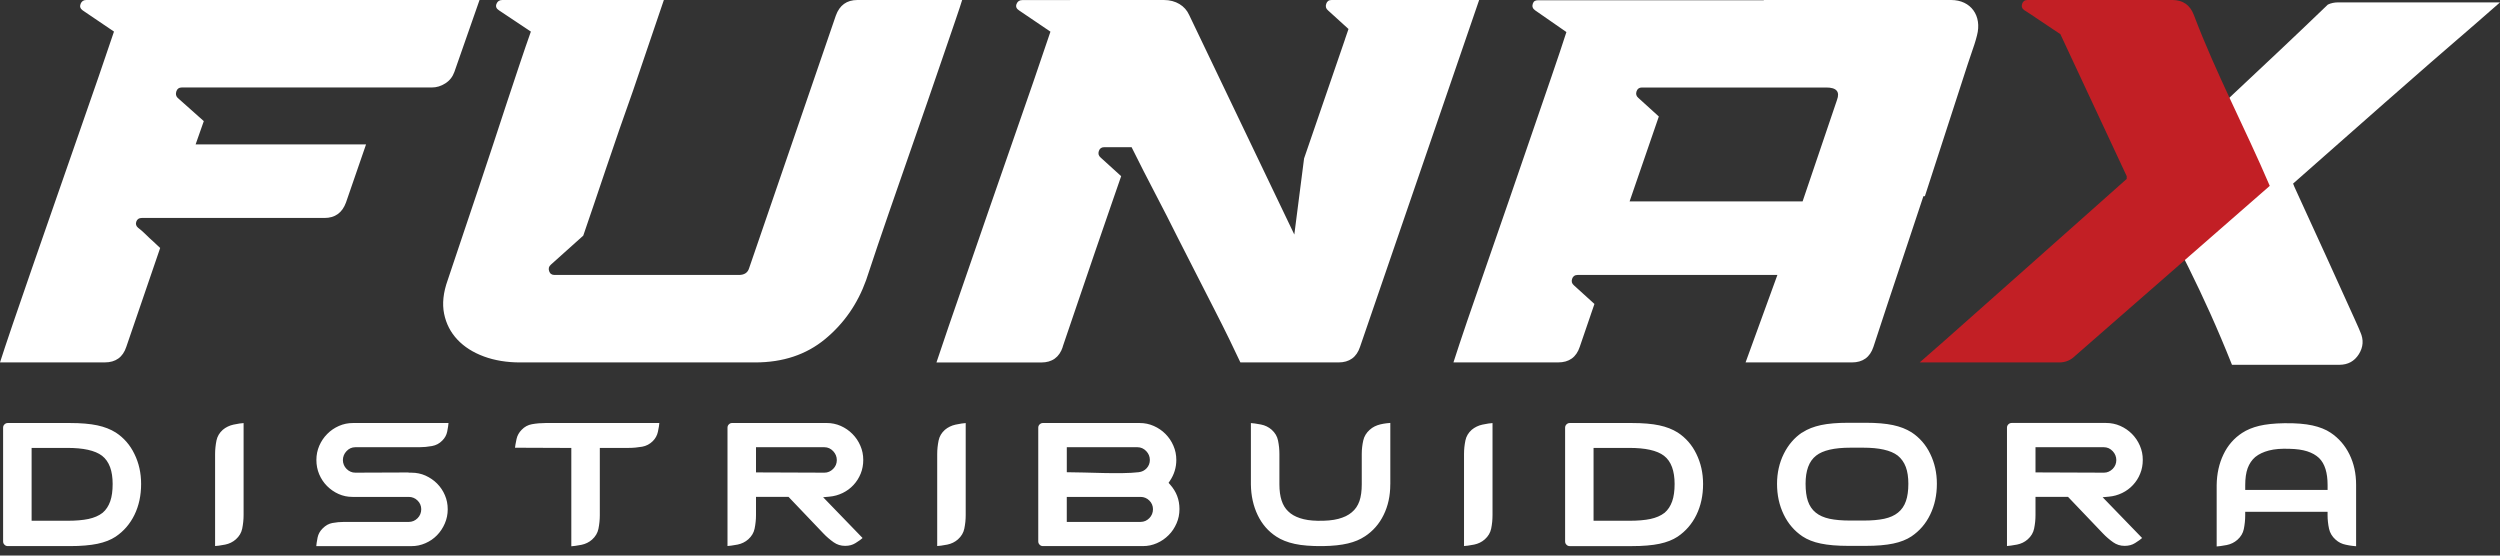 <svg xmlns="http://www.w3.org/2000/svg" width="135" height="30" viewBox="0 0 135 30" fill="none"><rect x="0" y="0" width="135" height="30" fill="#333333" stroke="none"/><path d="M127.022 29.476C127.095 29.486 127.164 29.492 127.23 29.497V26.184C127.23 25.876 127.2 25.585 127.14 25.311C127.08 25.037 126.99 24.779 126.87 24.535C126.751 24.293 126.606 24.073 126.437 23.879C126.269 23.686 126.075 23.514 125.855 23.367C125.724 23.278 125.575 23.201 125.412 23.137C125.249 23.071 125.068 23.017 124.87 22.973C124.673 22.93 124.45 22.898 124.203 22.878C123.951 22.858 123.677 22.849 123.381 22.854H123.343C123.075 22.858 122.827 22.872 122.599 22.896C122.374 22.92 122.173 22.953 121.995 22.996C121.817 23.038 121.651 23.093 121.496 23.157C121.343 23.22 121.202 23.295 121.073 23.379C120.854 23.522 120.661 23.69 120.494 23.883C120.326 24.076 120.183 24.294 120.067 24.539C119.948 24.786 119.859 25.046 119.798 25.321C119.737 25.597 119.704 25.889 119.7 26.195V29.509C119.767 29.504 119.836 29.497 119.908 29.487C120.008 29.475 120.122 29.455 120.246 29.431C120.355 29.409 120.459 29.374 120.554 29.327C120.649 29.28 120.739 29.221 120.821 29.148C121.005 28.984 121.121 28.791 121.166 28.569C121.191 28.446 121.209 28.323 121.222 28.2C121.234 28.081 121.241 27.959 121.241 27.836V27.639H125.689V27.824C125.689 27.947 125.695 28.068 125.709 28.188C125.722 28.311 125.742 28.434 125.769 28.555C125.792 28.666 125.835 28.769 125.893 28.867C125.95 28.964 126.026 29.055 126.119 29.138L126.122 29.139C126.2 29.211 126.285 29.27 126.378 29.316C126.471 29.363 126.573 29.396 126.683 29.418C126.808 29.445 126.921 29.463 127.022 29.476ZM125.69 26.184V26.455H121.242V26.197C121.242 26.015 121.253 25.849 121.274 25.697C121.296 25.543 121.329 25.404 121.373 25.284C121.418 25.162 121.475 25.051 121.543 24.949C121.612 24.847 121.692 24.757 121.785 24.677L121.787 24.676C121.882 24.599 121.993 24.53 122.116 24.472C122.238 24.415 122.373 24.366 122.522 24.327C122.672 24.288 122.841 24.26 123.027 24.245C123.21 24.23 123.415 24.227 123.642 24.236C123.831 24.24 124.002 24.254 124.157 24.275C124.317 24.298 124.461 24.331 124.589 24.371C124.718 24.413 124.835 24.464 124.94 24.522C125.048 24.583 125.143 24.652 125.226 24.73L125.228 24.732C125.386 24.886 125.502 25.086 125.579 25.335C125.652 25.576 125.69 25.858 125.69 26.184ZM115.533 29.166C115.584 29.128 115.63 29.09 115.674 29.052L113.542 26.85L113.876 26.82C114.006 26.809 114.131 26.786 114.249 26.753C114.368 26.72 114.484 26.676 114.598 26.621C114.712 26.565 114.817 26.502 114.913 26.43C115.011 26.358 115.101 26.277 115.182 26.189C115.265 26.099 115.339 26.005 115.403 25.904C115.468 25.802 115.524 25.693 115.57 25.577C115.617 25.464 115.652 25.345 115.675 25.22C115.698 25.098 115.71 24.969 115.71 24.835C115.71 24.698 115.698 24.565 115.672 24.439C115.645 24.312 115.606 24.188 115.554 24.067C115.501 23.945 115.439 23.831 115.368 23.725C115.296 23.62 115.216 23.522 115.126 23.431C114.945 23.249 114.734 23.104 114.494 22.998C114.375 22.945 114.251 22.906 114.125 22.88C114 22.853 113.869 22.84 113.732 22.84H108.631C108.595 22.84 108.562 22.847 108.534 22.858C108.505 22.871 108.477 22.89 108.451 22.915C108.426 22.941 108.406 22.969 108.395 22.998C108.382 23.027 108.377 23.06 108.377 23.097V29.485C108.443 29.48 108.512 29.474 108.585 29.463C108.685 29.451 108.798 29.431 108.923 29.407C109.031 29.385 109.135 29.35 109.232 29.303C109.327 29.256 109.416 29.197 109.498 29.124C109.682 28.96 109.797 28.767 109.842 28.546C109.867 28.424 109.886 28.3 109.899 28.178C109.911 28.058 109.917 27.935 109.917 27.813V26.831H111.674L113.556 28.803C113.641 28.893 113.731 28.979 113.824 29.058C113.917 29.139 114.015 29.215 114.114 29.284C114.205 29.349 114.303 29.396 114.404 29.428C114.505 29.46 114.613 29.476 114.728 29.476H114.741C114.845 29.476 114.942 29.463 115.033 29.439C115.124 29.415 115.21 29.378 115.29 29.328C115.378 29.275 115.459 29.221 115.533 29.166ZM113.866 25.472C113.786 25.508 113.701 25.524 113.611 25.524L109.917 25.51V24.15H113.611C113.701 24.15 113.787 24.168 113.869 24.204C113.947 24.24 114.02 24.293 114.085 24.362C114.149 24.43 114.198 24.503 114.23 24.584C114.264 24.666 114.281 24.752 114.281 24.843C114.281 24.935 114.264 25.022 114.231 25.103C114.198 25.182 114.149 25.257 114.084 25.322C114.016 25.388 113.945 25.438 113.866 25.472ZM103.8 23.847C103.631 23.654 103.439 23.486 103.222 23.344C103.08 23.256 102.926 23.179 102.762 23.114C102.595 23.05 102.415 22.996 102.222 22.955C101.833 22.872 101.34 22.83 100.744 22.83H99.809C99.212 22.83 98.719 22.872 98.33 22.955C98.139 22.997 97.96 23.05 97.794 23.114C97.629 23.179 97.479 23.256 97.344 23.343L97.304 23.368H97.294C97.095 23.505 96.916 23.664 96.76 23.846C96.591 24.04 96.447 24.26 96.326 24.503C96.204 24.748 96.113 25.006 96.052 25.276C95.992 25.544 95.96 25.827 95.96 26.122C95.96 26.429 95.99 26.722 96.05 26.999C96.11 27.274 96.201 27.537 96.321 27.785C96.441 28.033 96.585 28.255 96.754 28.45C96.921 28.646 97.115 28.817 97.335 28.965C97.466 29.052 97.614 29.128 97.778 29.193C97.943 29.259 98.126 29.312 98.323 29.352C98.723 29.436 99.218 29.477 99.809 29.477H100.744C101.043 29.477 101.318 29.467 101.567 29.446C101.816 29.424 102.04 29.394 102.235 29.352C102.43 29.312 102.61 29.258 102.776 29.193C102.939 29.129 103.087 29.053 103.217 28.966C103.437 28.817 103.631 28.646 103.799 28.451C103.967 28.256 104.112 28.034 104.231 27.787C104.351 27.539 104.441 27.277 104.501 27C104.561 26.723 104.591 26.43 104.591 26.123C104.591 25.828 104.561 25.546 104.501 25.277C104.441 25.008 104.351 24.751 104.231 24.505C104.114 24.26 103.969 24.04 103.8 23.847ZM102.748 27.405C102.677 27.509 102.592 27.601 102.494 27.68C102.304 27.836 102.055 27.947 101.747 28.014C101.451 28.077 101.079 28.11 100.63 28.11H99.925C99.698 28.11 99.49 28.102 99.303 28.086C99.115 28.07 98.946 28.045 98.796 28.014C98.488 27.947 98.239 27.836 98.049 27.68C97.951 27.601 97.866 27.509 97.796 27.404C97.726 27.299 97.668 27.183 97.626 27.057C97.584 26.934 97.553 26.794 97.532 26.634C97.512 26.478 97.501 26.308 97.501 26.123C97.501 25.77 97.547 25.467 97.638 25.218C97.733 24.956 97.88 24.752 98.073 24.602C98.434 24.318 99.052 24.175 99.924 24.175H100.616C101.045 24.175 101.413 24.209 101.718 24.278C102.035 24.348 102.288 24.456 102.476 24.601L102.479 24.603C102.577 24.683 102.663 24.773 102.734 24.876C102.807 24.978 102.866 25.091 102.913 25.216C102.959 25.339 102.994 25.477 103.017 25.631C103.04 25.782 103.051 25.947 103.051 26.125C103.051 26.309 103.04 26.481 103.018 26.637C102.997 26.796 102.963 26.937 102.919 27.061C102.877 27.186 102.819 27.301 102.748 27.405ZM91.176 23.859C91.007 23.666 90.814 23.498 90.598 23.357C90.455 23.268 90.302 23.191 90.137 23.127C89.971 23.062 89.791 23.009 89.598 22.968C89.209 22.885 88.716 22.843 88.119 22.843H84.768C84.732 22.843 84.7 22.849 84.672 22.861C84.643 22.873 84.616 22.892 84.589 22.917C84.564 22.944 84.544 22.972 84.533 23.001C84.521 23.03 84.516 23.062 84.516 23.099V29.235C84.516 29.272 84.522 29.304 84.533 29.333C84.544 29.363 84.564 29.39 84.589 29.415C84.616 29.442 84.643 29.461 84.671 29.472C84.7 29.485 84.732 29.49 84.767 29.49H88.119C88.418 29.49 88.693 29.48 88.942 29.458C89.191 29.438 89.414 29.407 89.611 29.365C89.806 29.325 89.986 29.27 90.151 29.206C90.315 29.142 90.461 29.066 90.593 28.979C90.812 28.831 91.005 28.66 91.174 28.464C91.343 28.267 91.489 28.048 91.607 27.803C91.726 27.558 91.816 27.297 91.876 27.019C91.936 26.741 91.966 26.447 91.966 26.135C91.966 25.84 91.936 25.557 91.876 25.288C91.816 25.02 91.726 24.761 91.606 24.516C91.49 24.273 91.346 24.054 91.176 23.859ZM90.291 25.229C90.382 25.48 90.429 25.782 90.429 26.135C90.429 26.319 90.418 26.491 90.396 26.647C90.375 26.806 90.341 26.947 90.297 27.071C90.252 27.197 90.197 27.312 90.13 27.414C90.061 27.519 89.981 27.611 89.888 27.691L89.882 27.694C89.782 27.773 89.668 27.838 89.539 27.894C89.413 27.948 89.274 27.992 89.121 28.025C88.822 28.088 88.442 28.121 87.979 28.121H86.052V24.187H87.979C88.414 24.187 88.786 24.221 89.094 24.289C89.413 24.36 89.668 24.467 89.857 24.612C90.051 24.762 90.196 24.968 90.291 25.229ZM80.596 27.813V22.846C80.528 22.851 80.456 22.858 80.379 22.869C80.279 22.883 80.168 22.905 80.048 22.93C79.938 22.954 79.835 22.989 79.74 23.036C79.645 23.081 79.556 23.14 79.473 23.208C79.291 23.372 79.177 23.563 79.132 23.785C79.107 23.908 79.088 24.032 79.075 24.154C79.063 24.274 79.057 24.395 79.057 24.519V29.486C79.122 29.481 79.192 29.475 79.264 29.465C79.366 29.452 79.478 29.432 79.602 29.408C79.711 29.386 79.815 29.351 79.911 29.304C80.006 29.258 80.096 29.198 80.179 29.125C80.363 28.961 80.477 28.768 80.523 28.547C80.548 28.425 80.567 28.301 80.579 28.179C80.589 28.059 80.596 27.937 80.596 27.813ZM67.474 22.842C67.463 22.842 67.476 22.843 67.483 22.846L67.482 22.842H67.474ZM75.077 26.148V22.837L74.859 22.859C74.809 22.864 74.756 22.873 74.703 22.882C74.642 22.893 74.587 22.905 74.539 22.916C74.485 22.93 74.431 22.945 74.381 22.963C74.327 22.983 74.276 23.004 74.23 23.027C74.182 23.051 74.136 23.078 74.093 23.107C74.049 23.137 74.008 23.17 73.971 23.204L73.968 23.205C73.876 23.288 73.799 23.378 73.74 23.475C73.683 23.57 73.641 23.673 73.617 23.782C73.563 24.021 73.535 24.264 73.535 24.506V26.148C73.535 26.328 73.525 26.494 73.504 26.647C73.483 26.801 73.451 26.939 73.41 27.058C73.366 27.182 73.31 27.294 73.241 27.397C73.171 27.499 73.088 27.588 72.993 27.667C72.902 27.745 72.794 27.814 72.672 27.874C72.554 27.93 72.419 27.978 72.269 28.019C72.121 28.058 71.954 28.086 71.765 28.103C71.579 28.12 71.376 28.126 71.152 28.122C70.96 28.118 70.786 28.105 70.63 28.081C70.47 28.056 70.323 28.023 70.192 27.978C70.059 27.933 69.942 27.881 69.839 27.822C69.73 27.759 69.638 27.688 69.56 27.609C69.246 27.315 69.088 26.831 69.088 26.16V24.519C69.088 24.395 69.082 24.273 69.07 24.154C69.057 24.032 69.038 23.908 69.013 23.785C68.968 23.563 68.853 23.37 68.671 23.206C68.588 23.134 68.499 23.074 68.403 23.027C68.306 22.98 68.204 22.945 68.094 22.924C67.97 22.898 67.857 22.88 67.756 22.867C67.683 22.858 67.615 22.851 67.548 22.846V26.159C67.552 26.465 67.585 26.757 67.646 27.033C67.707 27.308 67.796 27.568 67.915 27.816C68.032 28.06 68.175 28.279 68.341 28.472C68.509 28.665 68.702 28.832 68.921 28.975C69.052 29.062 69.201 29.139 69.366 29.205C69.533 29.272 69.715 29.326 69.912 29.369C70.111 29.412 70.333 29.445 70.58 29.463C70.831 29.484 71.103 29.492 71.394 29.489H71.444C71.708 29.485 71.954 29.471 72.18 29.447C72.402 29.423 72.604 29.39 72.787 29.346C72.967 29.303 73.133 29.25 73.286 29.186C73.436 29.123 73.574 29.049 73.7 28.965H73.703C73.922 28.821 74.116 28.653 74.283 28.462C74.452 28.27 74.596 28.052 74.715 27.809C74.835 27.566 74.925 27.306 74.985 27.032C75.045 26.758 75.075 26.467 75.075 26.159V26.148H75.077ZM63.434 25.427C63.492 25.239 63.521 25.042 63.521 24.838C63.521 24.7 63.508 24.568 63.482 24.442C63.456 24.314 63.417 24.191 63.364 24.069C63.312 23.947 63.249 23.833 63.178 23.727C63.108 23.624 63.026 23.526 62.935 23.433C62.844 23.341 62.746 23.259 62.642 23.189C62.538 23.117 62.425 23.055 62.303 23.001C62.184 22.948 62.06 22.909 61.934 22.882C61.809 22.856 61.678 22.843 61.541 22.843H56.319C56.282 22.843 56.25 22.849 56.222 22.861C56.194 22.873 56.166 22.892 56.14 22.917C56.114 22.943 56.095 22.97 56.084 22.999C56.071 23.028 56.066 23.061 56.066 23.098V29.234C56.066 29.27 56.072 29.303 56.084 29.332C56.095 29.361 56.115 29.389 56.14 29.414C56.165 29.441 56.192 29.46 56.222 29.471C56.251 29.484 56.284 29.489 56.319 29.489H61.711C61.848 29.489 61.979 29.476 62.104 29.45C62.231 29.423 62.353 29.384 62.473 29.331C62.595 29.278 62.707 29.215 62.812 29.143C62.915 29.072 63.013 28.99 63.105 28.898C63.197 28.806 63.278 28.708 63.348 28.603C63.419 28.497 63.48 28.383 63.534 28.261C63.587 28.141 63.626 28.016 63.652 27.889C63.677 27.762 63.691 27.63 63.691 27.492C63.691 27.238 63.65 27 63.566 26.781C63.482 26.561 63.355 26.357 63.185 26.166L63.103 26.073L63.172 25.97C63.289 25.797 63.377 25.615 63.434 25.427ZM61.594 28.183H57.606V26.833H61.594C61.683 26.833 61.766 26.849 61.845 26.882C61.923 26.913 61.994 26.961 62.059 27.024C62.126 27.089 62.175 27.159 62.209 27.239C62.243 27.318 62.261 27.404 62.261 27.495C62.261 27.588 62.244 27.677 62.211 27.759C62.177 27.842 62.127 27.916 62.063 27.982C61.997 28.048 61.925 28.097 61.849 28.131C61.768 28.165 61.683 28.183 61.594 28.183ZM61.728 25.43C61.655 25.466 61.576 25.489 61.491 25.499C60.533 25.616 58.671 25.5 57.607 25.5V24.15H61.425C61.515 24.15 61.601 24.168 61.681 24.204C61.76 24.24 61.831 24.291 61.895 24.358C61.959 24.426 62.009 24.5 62.042 24.579C62.075 24.66 62.092 24.746 62.092 24.837C62.092 25.008 62.035 25.157 61.923 25.281C61.865 25.344 61.8 25.393 61.728 25.43ZM52.148 27.813V22.846C52.08 22.851 52.008 22.858 51.932 22.869C51.832 22.883 51.721 22.905 51.6 22.93C51.492 22.954 51.388 22.989 51.293 23.036C51.198 23.081 51.108 23.14 51.025 23.21C50.843 23.373 50.73 23.566 50.685 23.785C50.66 23.908 50.641 24.032 50.628 24.154C50.616 24.274 50.609 24.395 50.609 24.519V29.486C50.676 29.481 50.745 29.475 50.817 29.465C50.919 29.452 51.031 29.432 51.155 29.408C51.264 29.386 51.368 29.351 51.463 29.304C51.559 29.258 51.648 29.197 51.731 29.125C51.913 28.961 52.028 28.768 52.073 28.547C52.098 28.425 52.117 28.301 52.13 28.179C52.142 28.059 52.148 27.937 52.148 27.813ZM46.439 29.166C46.491 29.128 46.537 29.09 46.579 29.052L44.449 26.85L44.783 26.82C44.913 26.809 45.038 26.786 45.156 26.753C45.274 26.72 45.391 26.676 45.505 26.621C45.618 26.565 45.724 26.502 45.82 26.43C45.917 26.358 46.008 26.277 46.089 26.189C46.172 26.099 46.245 26.005 46.309 25.904C46.373 25.802 46.429 25.693 46.477 25.577C46.523 25.464 46.558 25.345 46.581 25.221C46.605 25.098 46.616 24.97 46.616 24.837C46.616 24.699 46.603 24.567 46.577 24.44C46.551 24.313 46.512 24.189 46.459 24.068C46.407 23.946 46.344 23.832 46.273 23.726C46.203 23.623 46.121 23.524 46.03 23.432C45.85 23.25 45.639 23.105 45.4 22.999C45.279 22.946 45.157 22.907 45.03 22.881C44.905 22.854 44.774 22.842 44.638 22.842H39.538C39.501 22.842 39.469 22.848 39.44 22.859C39.411 22.872 39.384 22.891 39.359 22.916C39.333 22.941 39.314 22.969 39.303 22.998C39.291 23.027 39.285 23.06 39.285 23.097V29.485C39.351 29.48 39.42 29.474 39.493 29.463C39.593 29.451 39.705 29.431 39.831 29.407C39.939 29.385 40.043 29.35 40.138 29.303C40.235 29.256 40.324 29.196 40.406 29.124C40.589 28.96 40.704 28.767 40.749 28.546C40.774 28.424 40.793 28.3 40.805 28.178C40.818 28.058 40.824 27.935 40.824 27.813V26.831H42.581L44.461 28.803C44.546 28.893 44.636 28.979 44.729 29.058C44.823 29.139 44.92 29.215 45.019 29.284C45.111 29.349 45.208 29.396 45.309 29.428C45.411 29.46 45.518 29.476 45.633 29.476H45.646C45.75 29.476 45.847 29.463 45.939 29.439C46.029 29.415 46.115 29.378 46.195 29.328C46.284 29.275 46.365 29.221 46.439 29.166ZM44.773 25.472C44.693 25.508 44.608 25.524 44.517 25.524L40.824 25.51V24.15H44.517C44.608 24.15 44.694 24.168 44.775 24.204C44.854 24.24 44.927 24.293 44.992 24.362C45.056 24.43 45.104 24.505 45.137 24.584C45.171 24.666 45.188 24.752 45.188 24.843C45.188 24.935 45.171 25.022 45.138 25.103C45.104 25.182 45.056 25.257 44.989 25.322C44.923 25.388 44.85 25.438 44.773 25.472ZM35.583 23.023C35.593 22.959 35.599 22.898 35.604 22.843H29.464C29.214 22.843 28.968 22.864 28.726 22.907C28.617 22.926 28.517 22.962 28.425 23.011C28.332 23.061 28.247 23.127 28.169 23.209L28.167 23.211C28.096 23.283 28.038 23.36 27.993 23.441C27.948 23.523 27.914 23.61 27.894 23.703C27.87 23.808 27.852 23.908 27.835 24.003C27.825 24.063 27.817 24.121 27.81 24.177L30.851 24.189V29.499C30.916 29.494 30.986 29.487 31.058 29.477C31.16 29.463 31.272 29.445 31.396 29.421C31.505 29.399 31.609 29.364 31.704 29.317C31.8 29.27 31.89 29.211 31.972 29.138C32.154 28.974 32.27 28.781 32.315 28.559C32.34 28.436 32.358 28.313 32.371 28.19C32.383 28.07 32.39 27.949 32.39 27.826V24.187H33.945C34.188 24.187 34.432 24.165 34.677 24.122C34.898 24.083 35.091 23.981 35.254 23.818C35.394 23.677 35.485 23.51 35.526 23.321C35.55 23.218 35.569 23.118 35.583 23.023ZM18.927 24.204C19.008 24.168 19.093 24.15 19.184 24.15H22.634C22.862 24.15 23.093 24.129 23.328 24.086C23.436 24.067 23.536 24.032 23.628 23.984C23.719 23.936 23.803 23.872 23.881 23.793C23.953 23.722 24.01 23.647 24.054 23.566C24.098 23.486 24.129 23.402 24.148 23.311C24.169 23.209 24.187 23.112 24.199 23.021C24.208 22.958 24.214 22.898 24.219 22.843H19.063C18.927 22.843 18.795 22.856 18.67 22.882C18.544 22.909 18.42 22.948 18.301 23.001C18.18 23.054 18.067 23.117 17.962 23.189C17.86 23.259 17.762 23.34 17.671 23.433C17.579 23.526 17.498 23.624 17.428 23.727C17.357 23.833 17.295 23.947 17.241 24.069C17.189 24.191 17.15 24.314 17.124 24.442C17.098 24.568 17.085 24.7 17.085 24.838C17.085 25.112 17.135 25.368 17.236 25.609C17.287 25.729 17.348 25.843 17.418 25.949C17.487 26.054 17.568 26.152 17.658 26.243C17.749 26.335 17.847 26.416 17.95 26.488C18.055 26.561 18.167 26.624 18.284 26.676C18.401 26.728 18.523 26.768 18.648 26.794C18.773 26.82 18.903 26.833 19.039 26.833H22.076C22.165 26.833 22.25 26.849 22.329 26.882C22.408 26.913 22.479 26.961 22.545 27.026C22.612 27.09 22.662 27.162 22.695 27.24C22.729 27.321 22.747 27.407 22.747 27.496C22.747 27.59 22.73 27.678 22.697 27.761C22.663 27.845 22.613 27.919 22.549 27.983C22.483 28.049 22.411 28.098 22.333 28.132C22.251 28.166 22.167 28.184 22.077 28.184H18.568C18.464 28.184 18.361 28.189 18.261 28.198C18.157 28.208 18.052 28.222 17.946 28.242C17.852 28.26 17.761 28.293 17.674 28.34C17.587 28.39 17.5 28.456 17.417 28.541C17.345 28.613 17.288 28.689 17.244 28.768C17.2 28.849 17.169 28.933 17.15 29.024C17.129 29.127 17.111 29.224 17.099 29.313C17.09 29.376 17.084 29.436 17.079 29.491H22.211C22.348 29.491 22.479 29.479 22.604 29.452C22.73 29.425 22.853 29.386 22.973 29.333C23.095 29.28 23.207 29.217 23.31 29.147C23.414 29.075 23.509 28.994 23.598 28.904C23.685 28.814 23.765 28.715 23.835 28.61C23.905 28.505 23.968 28.391 24.02 28.268C24.124 28.029 24.177 27.774 24.177 27.503C24.177 27.364 24.164 27.233 24.139 27.108C24.114 26.982 24.077 26.859 24.025 26.741C23.975 26.622 23.914 26.51 23.844 26.406C23.774 26.303 23.694 26.204 23.604 26.113C23.511 26.021 23.415 25.939 23.312 25.87C23.207 25.798 23.095 25.736 22.977 25.682C22.861 25.63 22.739 25.59 22.614 25.565C22.489 25.538 22.359 25.525 22.222 25.525H22.064V25.513L19.187 25.524C19.096 25.524 19.011 25.508 18.931 25.472C18.852 25.438 18.78 25.388 18.715 25.322C18.65 25.257 18.6 25.183 18.568 25.103C18.534 25.022 18.516 24.935 18.516 24.843C18.516 24.752 18.534 24.666 18.567 24.584C18.599 24.503 18.648 24.43 18.712 24.362C18.775 24.293 18.848 24.24 18.927 24.204ZM13.154 27.813V22.846C13.086 22.851 13.014 22.858 12.937 22.869C12.837 22.883 12.726 22.905 12.606 22.93C12.497 22.954 12.393 22.989 12.298 23.036C12.203 23.081 12.113 23.14 12.03 23.21C11.849 23.373 11.735 23.566 11.69 23.785C11.665 23.908 11.646 24.032 11.634 24.154C11.621 24.274 11.615 24.395 11.615 24.519V29.486C11.68 29.481 11.75 29.475 11.822 29.465C11.923 29.452 12.035 29.432 12.16 29.408C12.269 29.386 12.373 29.351 12.468 29.304C12.565 29.258 12.653 29.197 12.736 29.125C12.919 28.961 13.034 28.768 13.079 28.547C13.104 28.425 13.123 28.301 13.135 28.179C13.148 28.059 13.154 27.937 13.154 27.813ZM6.83 23.859C6.661 23.666 6.469 23.498 6.252 23.357C6.11 23.268 5.956 23.191 5.792 23.127C5.625 23.062 5.445 23.009 5.253 22.968C4.863 22.885 4.37 22.843 3.774 22.843H0.422C0.385 22.843 0.353 22.849 0.324 22.861C0.295 22.873 0.268 22.892 0.241 22.917C0.215 22.943 0.196 22.97 0.185 22.999C0.174 23.028 0.168 23.061 0.168 23.098V29.234C0.168 29.27 0.174 29.303 0.185 29.332C0.196 29.361 0.216 29.389 0.241 29.414C0.267 29.441 0.294 29.46 0.324 29.471C0.353 29.484 0.385 29.489 0.422 29.489H3.774C4.073 29.489 4.348 29.479 4.597 29.457C4.846 29.437 5.069 29.405 5.265 29.364C5.46 29.323 5.64 29.269 5.806 29.205C5.969 29.14 6.116 29.065 6.247 28.978C6.466 28.83 6.66 28.658 6.828 28.463C6.997 28.266 7.142 28.046 7.261 27.802C7.38 27.557 7.47 27.296 7.53 27.018C7.59 26.739 7.62 26.445 7.62 26.134C7.62 25.838 7.59 25.556 7.53 25.287C7.47 25.017 7.38 24.76 7.259 24.515C7.143 24.273 6.999 24.053 6.83 23.859ZM5.946 25.229C6.037 25.48 6.083 25.782 6.083 26.135C6.083 26.319 6.072 26.491 6.051 26.647C6.029 26.806 5.996 26.947 5.952 27.071C5.907 27.197 5.852 27.312 5.784 27.414C5.717 27.518 5.637 27.61 5.543 27.689L5.537 27.694C5.436 27.773 5.323 27.838 5.194 27.894C5.067 27.948 4.928 27.992 4.776 28.025C4.477 28.088 4.096 28.121 3.633 28.121H1.707V24.187H3.633C4.069 24.187 4.44 24.221 4.748 24.289C5.067 24.36 5.323 24.467 5.512 24.612C5.705 24.762 5.849 24.968 5.946 25.229Z" fill="white"></path><path fill-rule="evenodd" clip-rule="evenodd" d="M87.998 10.876H97.34L99.198 5.397C99.365 4.95 99.171 4.725 98.617 4.725H88.663C88.516 4.725 88.418 4.795 88.372 4.935C88.326 5.075 88.358 5.191 88.468 5.284L89.577 6.291L87.998 10.876ZM24.176 15.126C24.471 14.231 24.762 13.365 25.049 12.525C25.335 11.686 25.617 10.847 25.895 10.009C26.135 9.302 26.38 8.565 26.629 7.801C26.878 7.037 27.123 6.291 27.364 5.564C27.604 4.838 27.835 4.144 28.057 3.481C28.278 2.82 28.482 2.228 28.667 1.706L26.948 0.56C26.801 0.467 26.754 0.351 26.809 0.211C26.864 0.071 26.967 0.001 27.115 0.001H35.848L34.185 4.894C33.945 5.566 33.7 6.26 33.451 6.978C33.202 7.695 32.961 8.398 32.73 9.088C32.498 9.777 32.277 10.435 32.064 11.059C31.852 11.684 31.663 12.238 31.496 12.724L29.75 14.289C29.638 14.383 29.607 14.499 29.652 14.639C29.698 14.779 29.796 14.848 29.944 14.848H39.897C40.192 14.848 40.377 14.727 40.451 14.485L45.136 0.839C45.338 0.28 45.727 0 46.3 0H51.956C51.901 0.187 51.781 0.55 51.596 1.09C51.41 1.63 51.189 2.279 50.93 3.033C50.671 3.788 50.389 4.608 50.084 5.494C49.779 6.379 49.47 7.269 49.156 8.164C48.786 9.226 48.402 10.33 48.005 11.477C47.607 12.624 47.196 13.84 46.771 15.126C46.309 16.412 45.57 17.474 44.553 18.313C43.535 19.152 42.279 19.571 40.781 19.571H28.084C27.364 19.571 26.712 19.464 26.13 19.249C25.548 19.035 25.071 18.732 24.702 18.341C24.333 17.95 24.092 17.484 23.982 16.943C23.872 16.403 23.935 15.797 24.176 15.126ZM95.247 0H105.358C106.43 0 107.038 0.853 106.756 1.918C106.648 2.33 106.674 2.236 106.253 3.479L103.944 10.594H103.864C103.601 11.385 103.345 12.16 103.092 12.917C102.677 14.166 102.298 15.303 101.956 16.327C101.614 17.353 101.35 18.154 101.165 18.732C100.98 19.291 100.592 19.571 100 19.571H94.261L95.98 14.846H86.638L86.636 14.848H85.185C85.037 14.848 84.94 14.918 84.894 15.058C84.847 15.198 84.88 15.314 84.991 15.407L86.1 16.414L85.906 16.976H85.907L85.306 18.731C85.121 19.29 84.733 19.57 84.141 19.57H78.486C78.671 18.992 78.92 18.242 79.234 17.319C79.548 16.397 79.9 15.381 80.288 14.272C80.676 13.163 81.077 12.002 81.494 10.791C81.909 9.579 82.312 8.41 82.7 7.282C83.088 6.154 83.448 5.105 83.781 4.136C84.114 3.167 84.382 2.366 84.586 1.731L82.894 0.556C82.765 0.463 82.723 0.347 82.769 0.207C82.815 0.067 82.9 0.014 83.048 0.014H95.24L95.247 0ZM57.794 0H62.716H62.85C63.498 0 63.993 0.318 64.211 0.801L69.893 12.665L70.42 8.556L72.628 2.129H72.626L72.819 1.566L71.711 0.559C71.6 0.466 71.568 0.35 71.615 0.209C71.66 0.069 71.756 0 71.904 0H73.359H74.888H79.874L73.441 18.732C73.256 19.291 72.868 19.571 72.276 19.571H66.981C66.834 19.255 66.64 18.849 66.4 18.355C66.159 17.86 65.887 17.316 65.581 16.72C65.276 16.123 64.953 15.489 64.61 14.818C64.269 14.147 63.931 13.486 63.598 12.833C63.21 12.051 62.807 11.264 62.392 10.471C61.977 9.679 61.546 8.836 61.103 7.942L61.101 7.948H59.628C59.48 7.948 59.383 8.017 59.337 8.157C59.29 8.297 59.323 8.413 59.434 8.507L60.543 9.514L60.535 9.536L60.524 9.568C60.378 9.988 60.215 10.457 60.036 10.976C59.749 11.805 59.444 12.691 59.121 13.632C58.799 14.573 58.502 15.44 58.234 16.233C57.967 17.025 57.749 17.663 57.582 18.148C57.416 18.632 57.351 18.828 57.389 18.735C57.203 19.294 56.815 19.574 56.224 19.574H50.568C50.716 19.127 50.934 18.483 51.22 17.645C51.507 16.805 51.834 15.855 52.205 14.793C52.574 13.73 52.967 12.594 53.383 11.382C53.799 10.171 54.215 8.974 54.631 7.79C55.046 6.607 55.435 5.489 55.796 4.435C56.156 3.382 56.466 2.473 56.724 1.71L55.032 0.564C54.885 0.471 54.839 0.355 54.894 0.214C54.949 0.074 55.051 0.005 55.199 0.005H57.794V0ZM0 19.571C0.148 19.106 0.374 18.425 0.679 17.53C0.985 16.635 1.331 15.628 1.719 14.51C2.107 13.392 2.519 12.209 2.953 10.96C3.387 9.711 3.807 8.504 4.214 7.338C4.621 6.174 4.995 5.098 5.336 4.11C5.678 3.122 5.951 2.32 6.155 1.705L4.463 0.559C4.334 0.466 4.297 0.35 4.352 0.209C4.408 0.069 4.509 0 4.658 0H25.895L24.536 3.886C24.443 4.147 24.282 4.352 24.05 4.501C23.819 4.65 23.575 4.724 23.316 4.724H9.814C9.667 4.724 9.569 4.793 9.523 4.933C9.477 5.074 9.5 5.19 9.592 5.283L11.005 6.541L10.563 7.799H19.766L18.685 10.931C18.483 11.49 18.093 11.77 17.52 11.77H7.652C7.505 11.77 7.407 11.835 7.361 11.965C7.314 12.095 7.347 12.207 7.458 12.301C7.606 12.413 7.745 12.534 7.874 12.664C8.004 12.794 8.133 12.915 8.262 13.028L8.649 13.391L6.82 18.731C6.635 19.29 6.247 19.57 5.655 19.57H0V19.571Z" fill="white"></path><path fill-rule="evenodd" clip-rule="evenodd" d="M125.702 0.249C125.868 0.168 126.051 0.129 126.254 0.129H135C134.667 0.426 134.252 0.79 133.753 1.219C130.419 4.082 127.125 7.01 123.827 9.914C123.827 9.933 123.914 10.132 124.091 10.514C125.118 12.75 126.143 14.995 127.155 17.238C127.34 17.648 127.442 17.882 127.46 17.937C127.645 18.347 127.618 18.743 127.378 19.126C127.138 19.508 126.786 19.699 126.324 19.699H120.527C118.921 15.667 117.513 13.132 115.732 9.685C119.266 6.28 122.168 3.655 125.702 0.249Z" fill="white"></path><path fill-rule="evenodd" clip-rule="evenodd" d="M103.663 19.571C104.05 19.235 104.508 18.834 105.035 18.369C108.308 15.472 111.574 12.566 114.841 9.663L114.843 9.515L111.26 1.845C111.205 1.807 111.071 1.719 110.858 1.578C110.646 1.438 110.424 1.29 110.193 1.132C109.961 0.973 109.753 0.834 109.568 0.713C109.383 0.592 109.3 0.54 109.319 0.559C109.19 0.466 109.148 0.35 109.194 0.209C109.24 0.069 109.337 0 109.486 0H117.304C117.877 0 118.265 0.27 118.469 0.811C119.66 3.961 121.243 6.935 122.567 10.037L112.066 19.208C111.825 19.45 111.539 19.571 111.206 19.571H103.663Z" fill="#C21F25"></path></svg>